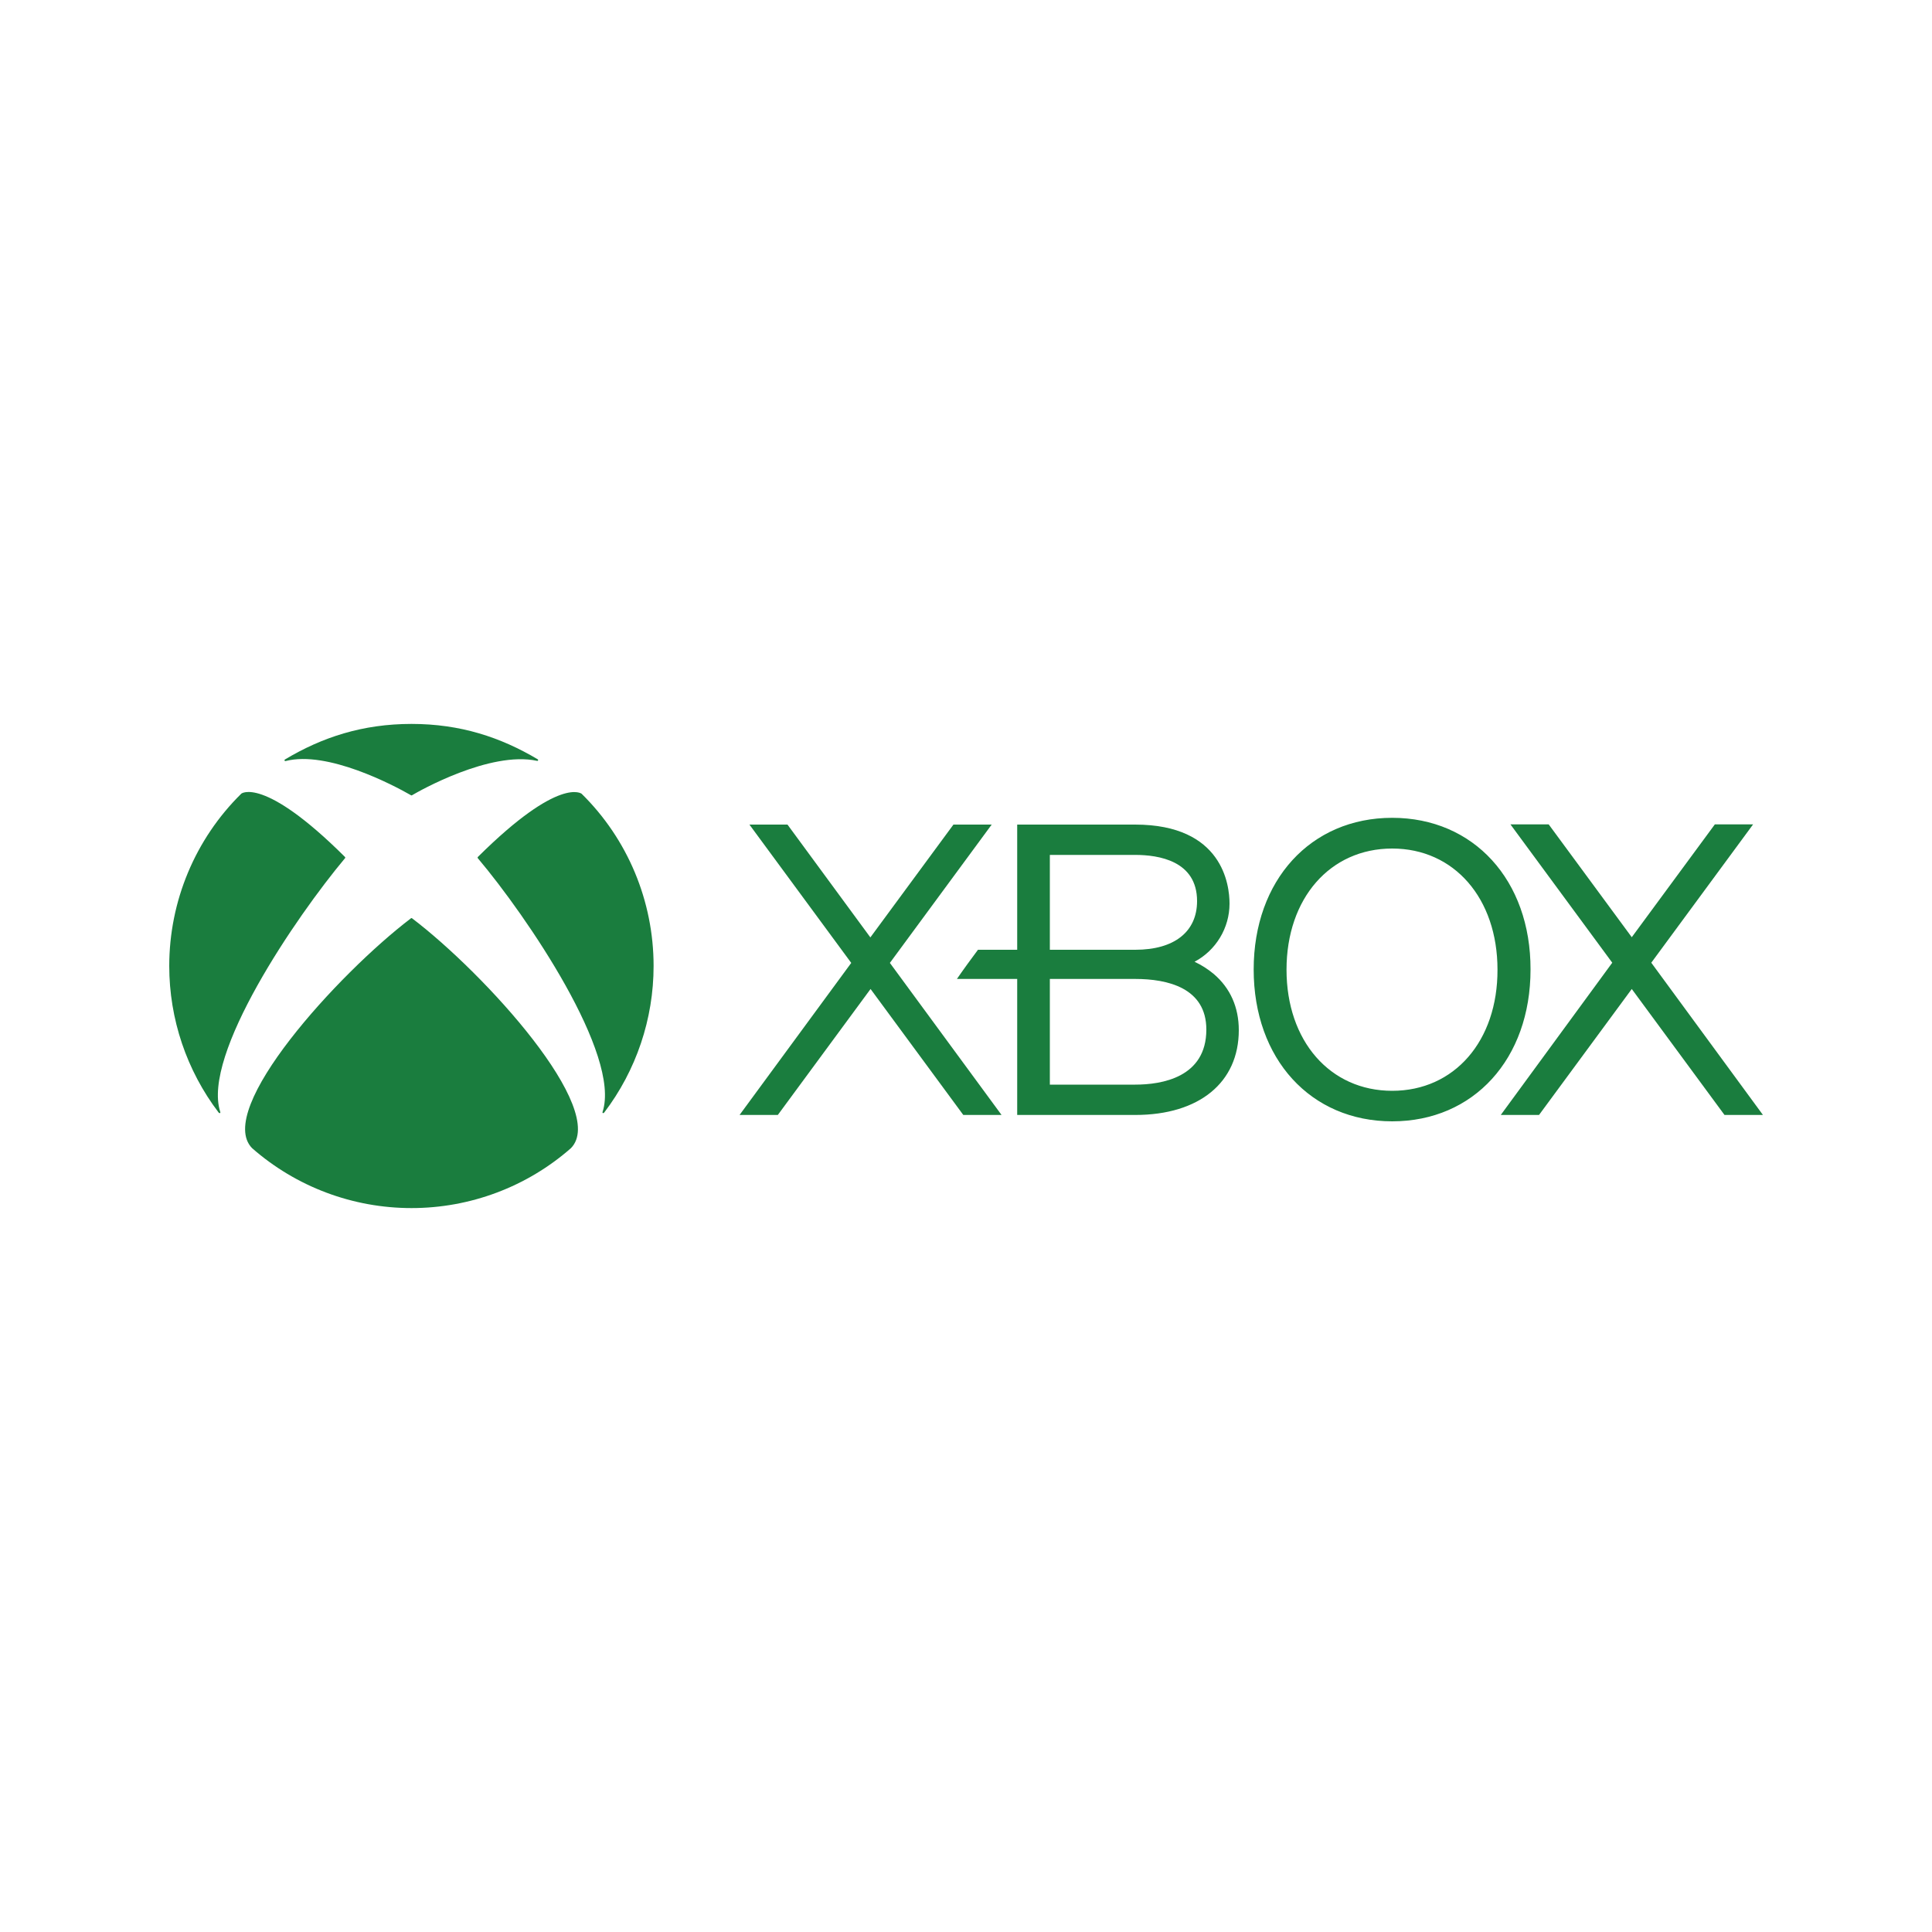 <?xml version="1.0" encoding="utf-8"?>
<!-- Generator: Adobe Illustrator 24.2.0, SVG Export Plug-In . SVG Version: 6.00 Build 0)  -->
<svg version="1.1" id="Layer_1" xmlns="http://www.w3.org/2000/svg" xmlns:xlink="http://www.w3.org/1999/xlink" x="0px" y="0px"
	 viewBox="0 0 1000 1000" style="enable-background:new 0 0 1000 1000;" xml:space="preserve">
<style type="text/css">
	.st0{fill:#1A7D3E;}
</style>
<g>
	<g>
		<path class="st0" d="M892.6,577.1l-48-65.2l-48,65.2h-19.8l57.7-78.8l-52.7-71.6h19.8l43,58.4l43-58.4h19.8l-52.7,71.6l57.8,78.8
			H892.6z M518.4,577.1l-57.8-78.7l52.7-71.6h-19.8l-43,58.4l-42.9-58.4h-19.7l52.7,71.6l-57.8,78.7h19.8l48-65.2l48,65.2H518.4z
			 M518.4,577.1"/>
		<path class="st0" d="M628.2,504.1c-3-2.5-6.3-4.6-9.9-6.3c11.1-5.9,18.1-17.5,18.1-30.1c0-9.6-3.5-40.9-48.9-40.9h-61v64.8h-20.3
			c-2.6,3.4-8.6,11.7-10.9,15.1h31.2v70.4l61.1,0c33.1,0,53.6-16.8,53.6-43.9C641.2,521.4,636.8,511.4,628.2,504.1 M543.4,442.5
			h44.2c12,0,32,3,32,23.9c0,15.8-11.7,25.2-32,25.2h-44.2V442.5z M587.6,561.4h-44.2v-54.7h44.2c16.7,0,36.8,4.6,36.8,26.2
			C624.4,557.7,601.3,561.4,587.6,561.4 M720.6,423.3c-42.2,0-71.7,32.3-71.7,78.5c0,46.3,29.5,78.6,71.7,78.6
			c42.2,0,71.6-32.3,71.6-78.6C792.3,455.6,762.8,423.3,720.6,423.3 M720.6,564.6c-32.2,0-54.7-25.8-54.7-62.7
			c0-36.9,22.5-62.7,54.7-62.7c32.1,0,54.5,25.8,54.5,62.7C775.2,538.8,752.8,564.6,720.6,564.6 M125,410.7l-0.1,0.1v0
			C101,434.3,87.6,466.5,87.6,500c0,27.4,9,54.1,25.6,75.9c0.2,0.2,0.4,0.3,0.7,0.2c0.2-0.1,0.2-0.4,0.1-0.6
			c-9.6-29.5,39.3-101.1,64.5-131.2c0.1-0.1,0.2-0.2,0.2-0.4c0-0.2-0.1-0.3-0.2-0.4c-42.4-42.2-53.8-32.6-53.6-32.7 M300.9,410.7
			l0.1,0.1v0c23.9,23.5,37.3,55.6,37.3,89.2c0,27.4-9,54.1-25.6,75.9c-0.2,0.2-0.4,0.3-0.7,0.2c-0.2-0.1-0.2-0.4-0.1-0.6
			c9.6-29.5-39.2-101.2-64.5-131.2c-0.1-0.1-0.2-0.2-0.2-0.4c0-0.2,0.1-0.3,0.2-0.4c42.5-42.2,53.7-32.5,53.6-32.7 M213,374.7
			c25.3,0,46.1,6.9,65.3,18.3c0.2,0.1,0.3,0.4,0.2,0.6c-0.1,0.2-0.4,0.3-0.6,0.2c-24.3-5.2-61.1,15.7-64.6,17.8
			c-0.1,0.1-0.2,0.1-0.3,0.1c-0.1,0-0.2-0.1-0.3-0.1c-9.2-5.3-43.3-23.2-64.8-17.7c-0.2,0.1-0.5,0-0.6-0.2c-0.1-0.2,0-0.5,0.2-0.6
			C166.7,381.6,187.7,374.7,213,374.7 M213,475.2c0.1,0,0.3,0.1,0.4,0.2c37.5,28.5,101.7,99,82.1,118.9l0,0l0,0h0
			c-22.8,20-52.1,31-82.5,31c-30.4,0-59.7-11-82.5-31l0,0l0,0c-19.6-19.9,44.6-90.4,82.1-118.9C212.6,475.3,212.8,475.2,213,475.2"
			/>
	</g>
</g>
</svg>
